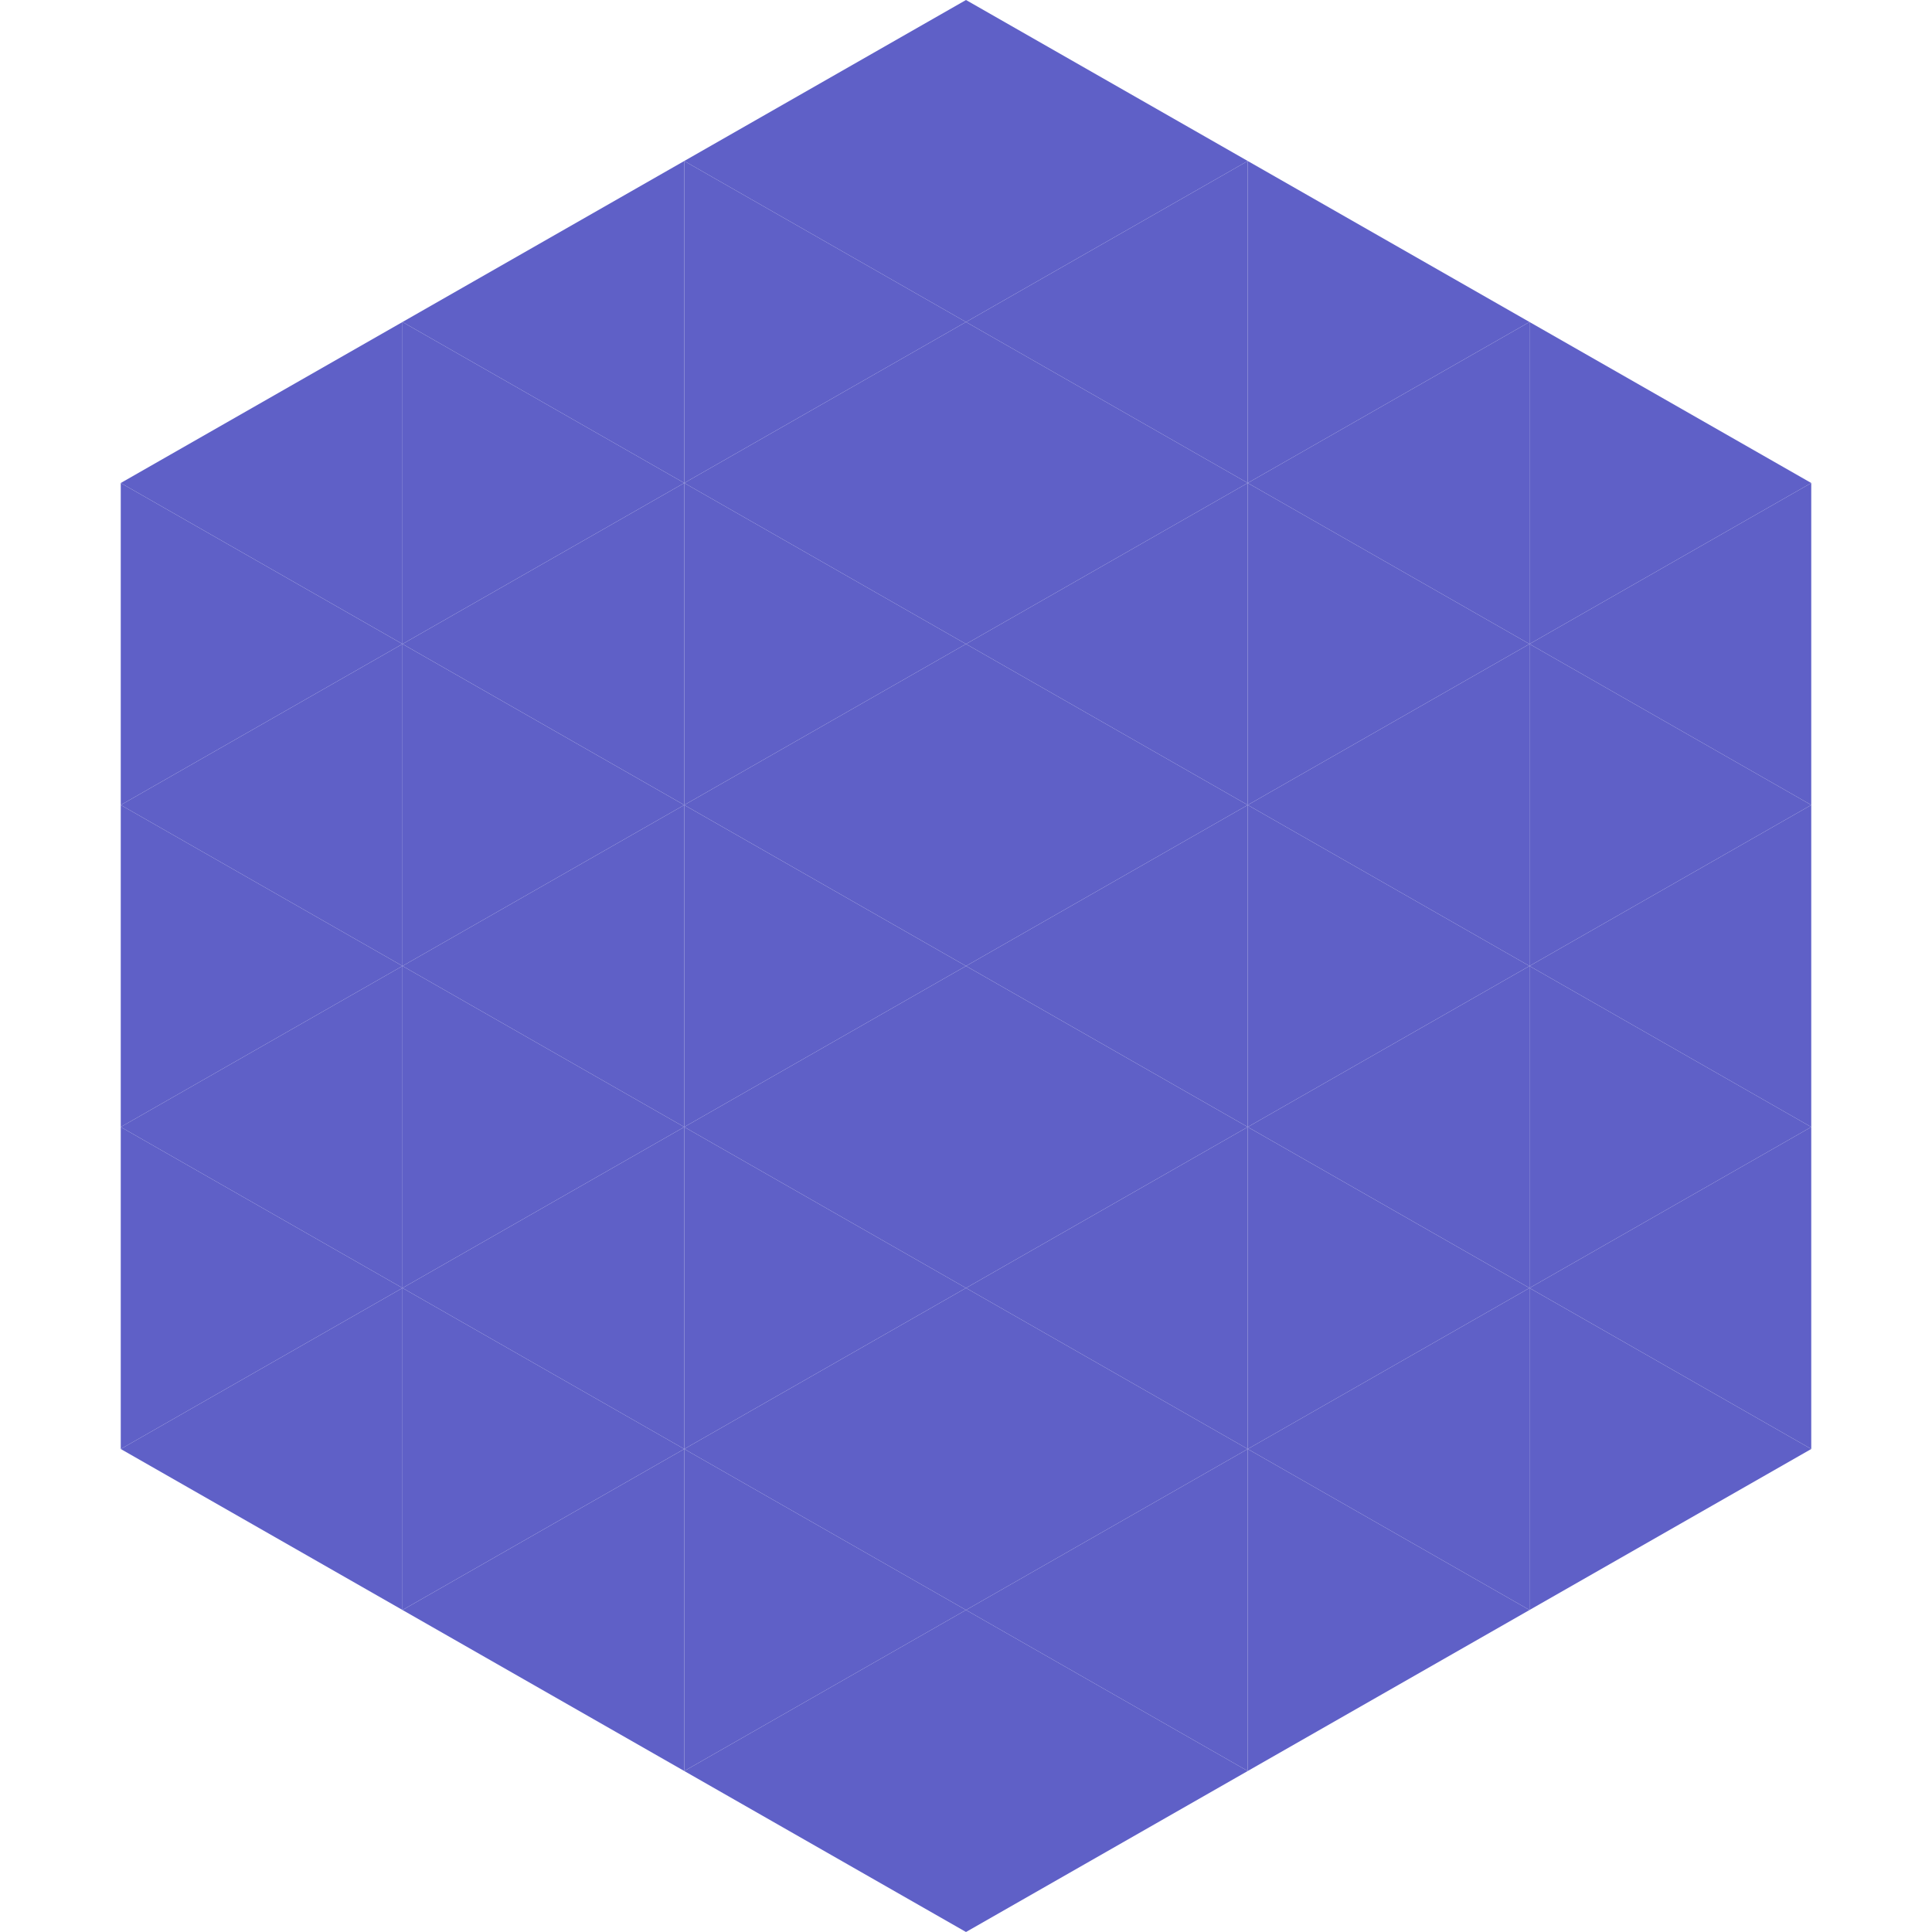 <?xml version="1.0"?>
<!-- Generated by SVGo -->
<svg width="240" height="240"
     xmlns="http://www.w3.org/2000/svg"
     xmlns:xlink="http://www.w3.org/1999/xlink">
<polygon points="50,40 15,60 50,80" style="fill:rgb(95,96,199)" />
<polygon points="190,40 225,60 190,80" style="fill:rgb(95,96,199)" />
<polygon points="15,60 50,80 15,100" style="fill:rgb(95,96,199)" />
<polygon points="225,60 190,80 225,100" style="fill:rgb(95,96,199)" />
<polygon points="50,80 15,100 50,120" style="fill:rgb(95,96,199)" />
<polygon points="190,80 225,100 190,120" style="fill:rgb(95,96,199)" />
<polygon points="15,100 50,120 15,140" style="fill:rgb(95,96,199)" />
<polygon points="225,100 190,120 225,140" style="fill:rgb(95,96,199)" />
<polygon points="50,120 15,140 50,160" style="fill:rgb(95,96,199)" />
<polygon points="190,120 225,140 190,160" style="fill:rgb(95,96,199)" />
<polygon points="15,140 50,160 15,180" style="fill:rgb(95,96,199)" />
<polygon points="225,140 190,160 225,180" style="fill:rgb(95,96,199)" />
<polygon points="50,160 15,180 50,200" style="fill:rgb(95,96,199)" />
<polygon points="190,160 225,180 190,200" style="fill:rgb(95,96,199)" />
<polygon points="15,180 50,200 15,220" style="fill:rgb(255,255,255); fill-opacity:0" />
<polygon points="225,180 190,200 225,220" style="fill:rgb(255,255,255); fill-opacity:0" />
<polygon points="50,0 85,20 50,40" style="fill:rgb(255,255,255); fill-opacity:0" />
<polygon points="190,0 155,20 190,40" style="fill:rgb(255,255,255); fill-opacity:0" />
<polygon points="85,20 50,40 85,60" style="fill:rgb(95,96,199)" />
<polygon points="155,20 190,40 155,60" style="fill:rgb(95,96,199)" />
<polygon points="50,40 85,60 50,80" style="fill:rgb(95,96,199)" />
<polygon points="190,40 155,60 190,80" style="fill:rgb(95,96,199)" />
<polygon points="85,60 50,80 85,100" style="fill:rgb(95,96,199)" />
<polygon points="155,60 190,80 155,100" style="fill:rgb(95,96,199)" />
<polygon points="50,80 85,100 50,120" style="fill:rgb(95,96,199)" />
<polygon points="190,80 155,100 190,120" style="fill:rgb(95,96,199)" />
<polygon points="85,100 50,120 85,140" style="fill:rgb(95,96,199)" />
<polygon points="155,100 190,120 155,140" style="fill:rgb(95,96,199)" />
<polygon points="50,120 85,140 50,160" style="fill:rgb(95,96,199)" />
<polygon points="190,120 155,140 190,160" style="fill:rgb(95,96,199)" />
<polygon points="85,140 50,160 85,180" style="fill:rgb(95,96,199)" />
<polygon points="155,140 190,160 155,180" style="fill:rgb(95,96,199)" />
<polygon points="50,160 85,180 50,200" style="fill:rgb(95,96,199)" />
<polygon points="190,160 155,180 190,200" style="fill:rgb(95,96,199)" />
<polygon points="85,180 50,200 85,220" style="fill:rgb(95,96,199)" />
<polygon points="155,180 190,200 155,220" style="fill:rgb(95,96,199)" />
<polygon points="120,0 85,20 120,40" style="fill:rgb(95,96,199)" />
<polygon points="120,0 155,20 120,40" style="fill:rgb(95,96,199)" />
<polygon points="85,20 120,40 85,60" style="fill:rgb(95,96,199)" />
<polygon points="155,20 120,40 155,60" style="fill:rgb(95,96,199)" />
<polygon points="120,40 85,60 120,80" style="fill:rgb(95,96,199)" />
<polygon points="120,40 155,60 120,80" style="fill:rgb(95,96,199)" />
<polygon points="85,60 120,80 85,100" style="fill:rgb(95,96,199)" />
<polygon points="155,60 120,80 155,100" style="fill:rgb(95,96,199)" />
<polygon points="120,80 85,100 120,120" style="fill:rgb(95,96,199)" />
<polygon points="120,80 155,100 120,120" style="fill:rgb(95,96,199)" />
<polygon points="85,100 120,120 85,140" style="fill:rgb(95,96,199)" />
<polygon points="155,100 120,120 155,140" style="fill:rgb(95,96,199)" />
<polygon points="120,120 85,140 120,160" style="fill:rgb(95,96,199)" />
<polygon points="120,120 155,140 120,160" style="fill:rgb(95,96,199)" />
<polygon points="85,140 120,160 85,180" style="fill:rgb(95,96,199)" />
<polygon points="155,140 120,160 155,180" style="fill:rgb(95,96,199)" />
<polygon points="120,160 85,180 120,200" style="fill:rgb(95,96,199)" />
<polygon points="120,160 155,180 120,200" style="fill:rgb(95,96,199)" />
<polygon points="85,180 120,200 85,220" style="fill:rgb(95,96,199)" />
<polygon points="155,180 120,200 155,220" style="fill:rgb(95,96,199)" />
<polygon points="120,200 85,220 120,240" style="fill:rgb(95,96,199)" />
<polygon points="120,200 155,220 120,240" style="fill:rgb(95,96,199)" />
<polygon points="85,220 120,240 85,260" style="fill:rgb(255,255,255); fill-opacity:0" />
<polygon points="155,220 120,240 155,260" style="fill:rgb(255,255,255); fill-opacity:0" />
</svg>
